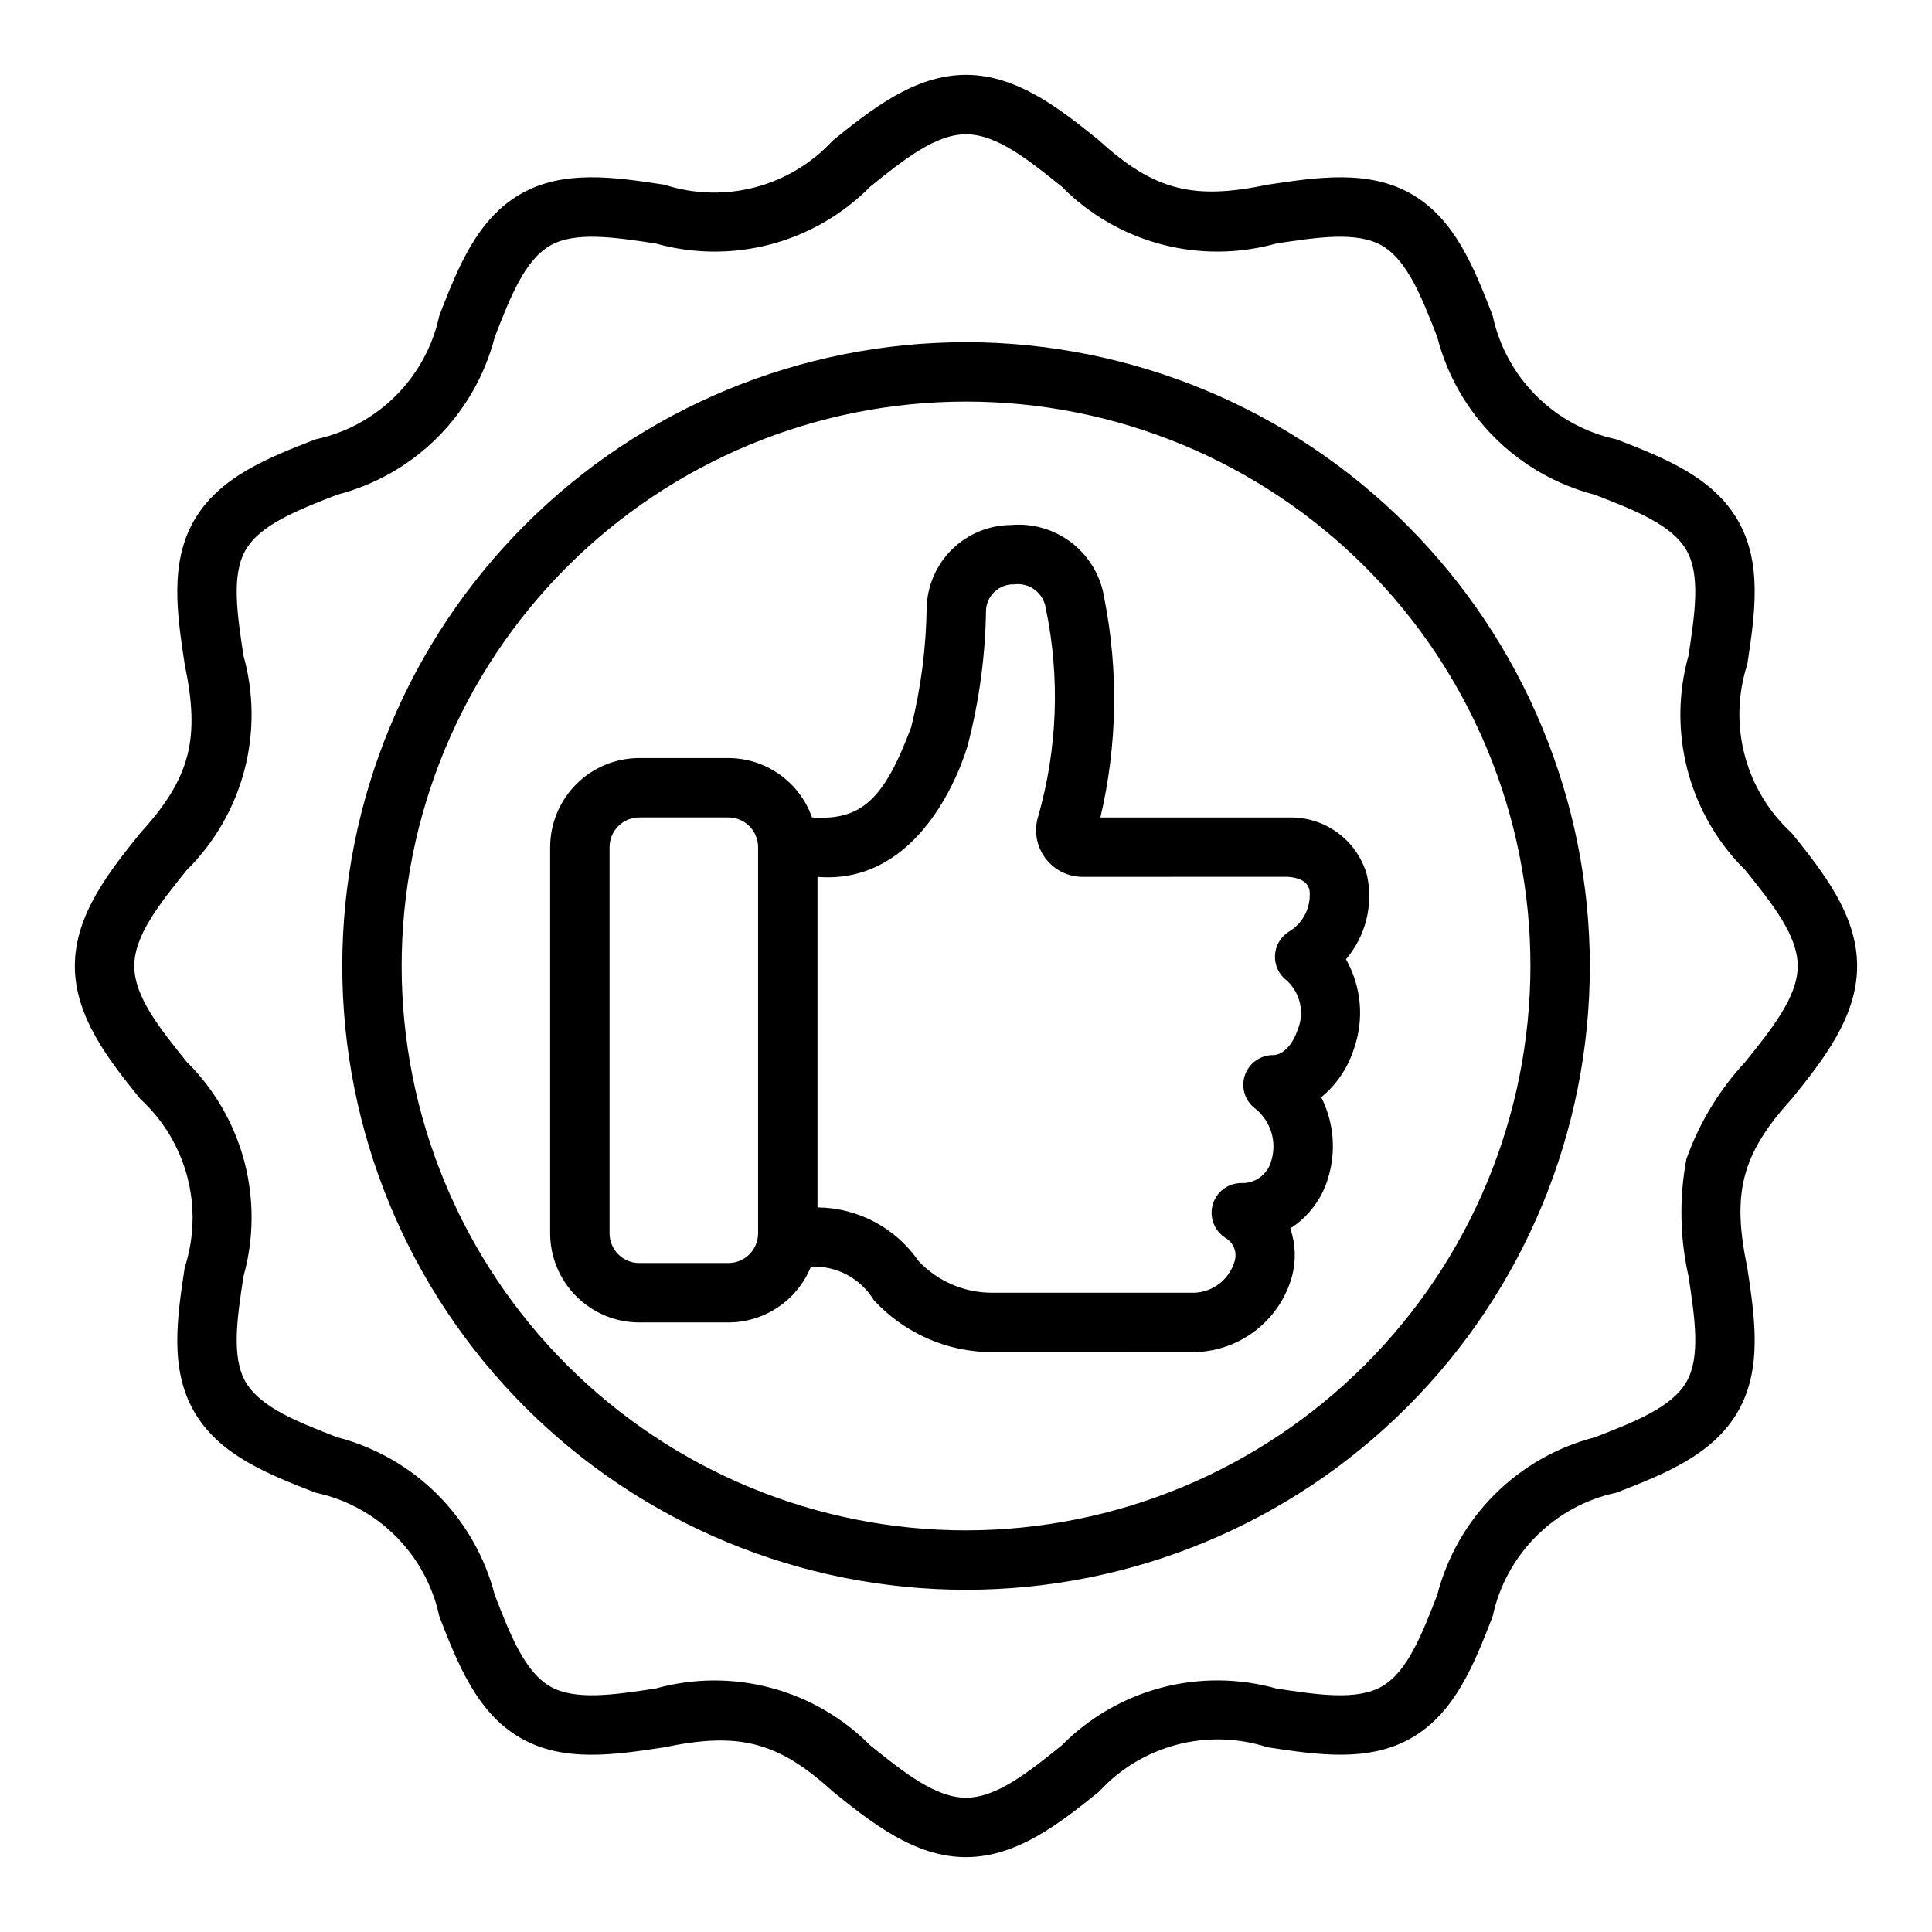 <?xml version="1.0" encoding="UTF-8"?>
<!-- Uploaded to: SVG Repo, www.svgrepo.com, Generator: SVG Repo Mixer Tools -->
<svg fill="#000000" width="800px" height="800px" version="1.1" viewBox="144 144 512 512" xmlns="http://www.w3.org/2000/svg">
 <path d="m636.16 400c0-13.652-9.211-25.113-17.328-35.223v-0.004c-6.047-5.531-10.375-12.688-12.465-20.613-2.09-7.926-1.852-16.285 0.68-24.082 2-13.191 4.066-26.836-2.508-38.191-6.664-11.539-19.633-16.582-32.172-21.457-8.051-1.715-15.43-5.727-21.254-11.547-5.82-5.82-9.832-13.203-11.547-21.254-4.875-12.531-9.918-25.5-21.449-32.172-11.363-6.582-25-4.504-38.199-2.508-19.465 4.059-29.93 1.723-44.703-11.785-10.105-8.125-21.562-17.328-35.215-17.328s-25.113 9.211-35.223 17.328h-0.004c-5.535 6.047-12.691 10.371-20.613 12.461-7.926 2.09-16.285 1.855-24.082-0.676-13.191-2.004-26.828-4.074-38.191 2.508-11.539 6.664-16.582 19.633-21.457 32.172-1.715 8.051-5.727 15.434-11.547 21.254-5.82 5.82-13.203 9.832-21.254 11.547-12.531 4.875-25.5 9.918-32.172 21.449-6.574 11.363-4.504 25.008-2.508 38.199 4.07 19.465 1.719 29.926-11.785 44.703-8.125 10.109-17.328 21.562-17.328 35.219 0 13.652 9.211 25.113 17.328 35.223 6.047 5.531 10.375 12.691 12.465 20.613 2.09 7.926 1.855 16.285-0.68 24.082-2 13.191-4.066 26.836 2.508 38.191 6.664 11.543 19.633 16.578 32.172 21.461 8.051 1.715 15.434 5.727 21.254 11.547 5.82 5.82 9.832 13.203 11.547 21.254 4.875 12.531 9.918 25.5 21.449 32.172 11.371 6.59 25.016 4.512 38.199 2.508 19.465-4.066 29.926-1.723 44.703 11.785 10.109 8.121 21.562 17.324 35.219 17.324 13.652 0 25.113-9.211 35.223-17.328 5.535-6.047 12.691-10.371 20.617-12.461 7.922-2.09 16.281-1.855 24.078 0.676 13.199 2 26.836 4.074 38.191-2.508 11.539-6.664 16.582-19.633 21.457-32.172 1.715-8.051 5.727-15.434 11.547-21.254 5.82-5.82 13.203-9.832 21.254-11.547 12.531-4.875 25.5-9.918 32.172-21.449 6.574-11.363 4.504-25.008 2.508-38.199-4.07-19.465-1.719-29.926 11.785-44.703 8.125-10.105 17.328-21.562 17.328-35.215zm-45.258 51.176c-1.918 10.297-1.723 20.879 0.578 31.102 1.668 10.992 3.242 21.379-0.562 27.953-3.906 6.75-13.789 10.594-24.262 14.668-10.059 2.59-19.242 7.828-26.586 15.172-7.348 7.348-12.59 16.527-15.18 26.586-4.066 10.469-7.91 20.355-14.668 24.262-6.582 3.797-16.957 2.231-27.945 0.562-9.969-2.797-20.504-2.875-30.512-0.223-10.008 2.652-19.125 7.934-26.402 15.297-8.875 7.125-17.258 13.859-25.363 13.859-8.109 0-16.488-6.734-25.359-13.855h-0.004c-7.281-7.356-16.398-12.629-26.406-15.281-10.004-2.652-20.539-2.582-30.508 0.199-10.992 1.668-21.371 3.238-27.953-0.562-6.75-3.906-10.594-13.789-14.668-24.262v0.004c-2.59-10.062-7.828-19.242-15.172-26.59-7.348-7.344-16.527-12.586-26.586-15.18-10.469-4.066-20.355-7.91-24.262-14.668-3.805-6.574-2.231-16.953-0.562-27.945 2.797-9.969 2.871-20.504 0.223-30.512-2.652-10.008-7.934-19.125-15.297-26.402-7.129-8.871-13.863-17.254-13.863-25.359 0-8.109 6.734-16.488 13.855-25.359v-0.004c7.363-7.277 12.648-16.391 15.301-26.402 2.652-10.008 2.578-20.543-0.219-30.512-1.668-10.992-3.242-21.379 0.562-27.953 3.906-6.75 13.789-10.594 24.262-14.668 10.059-2.59 19.238-7.828 26.586-15.172 7.348-7.348 12.586-16.527 15.18-26.586 4.066-10.469 7.91-20.355 14.668-24.262 6.582-3.789 16.953-2.231 27.945-0.562 9.969 2.797 20.504 2.875 30.512 0.223 10.008-2.648 19.125-7.934 26.402-15.297 8.871-7.129 17.254-13.863 25.363-13.863s16.488 6.734 25.359 13.855c7.277 7.367 16.391 12.652 26.402 15.305 10.008 2.652 20.543 2.574 30.512-0.223 10.984-1.668 21.371-3.227 27.953 0.562 6.75 3.906 10.594 13.789 14.668 24.262 2.59 10.059 7.828 19.238 15.176 26.586 7.344 7.348 16.523 12.586 26.582 15.18 10.469 4.066 20.355 7.91 24.262 14.668 3.805 6.574 2.231 16.953 0.562 27.945-2.797 9.969-2.871 20.504-0.223 30.512 2.652 10.008 7.934 19.125 15.297 26.402 7.129 8.871 13.863 17.254 13.863 25.363s-6.734 16.488-13.855 25.359c-6.922 7.449-12.25 16.234-15.656 25.816zm-190.89-216.49c-43.844 0-85.895 17.414-116.89 48.418-31.004 31-48.418 73.051-48.418 116.89s17.414 85.891 48.418 116.89c31 31.004 73.051 48.422 116.89 48.422s85.891-17.418 116.89-48.422c31.004-31 48.422-73.047 48.422-116.89-0.051-43.828-17.484-85.848-48.477-116.84-30.992-30.992-73.008-48.422-116.84-48.473zm0 314.88v-0.004c-39.668 0-77.711-15.758-105.76-43.809-28.051-28.047-43.809-66.09-43.809-105.76s15.758-77.711 43.809-105.76c28.051-28.051 66.094-43.809 105.76-43.809 39.668 0 77.711 15.758 105.76 43.809 28.051 28.051 43.809 66.094 43.809 105.76-0.043 39.652-15.816 77.668-43.855 105.71-28.039 28.039-66.059 43.812-105.71 43.855zm85.727-188.93-50.121-0.004c4.492-19.098 4.836-38.938 1.016-58.18-0.898-5.762-3.957-10.965-8.555-14.551-4.594-3.586-10.383-5.293-16.188-4.769-5.805 0.047-11.367 2.336-15.527 6.391-4.156 4.051-6.586 9.551-6.785 15.352-0.137 10.742-1.52 21.434-4.113 31.859-7.234 19.305-13.258 24.738-26.273 23.898-1.617-4.59-4.613-8.57-8.582-11.387-3.969-2.82-8.715-4.34-13.582-4.356h-23.617c-6.262 0.008-12.266 2.496-16.691 6.926-4.426 4.426-6.918 10.43-6.926 16.691v102.34c0.008 6.262 2.5 12.262 6.926 16.691 4.426 4.426 10.43 6.918 16.691 6.922h23.617c4.699-0.008 9.293-1.418 13.188-4.051 3.898-2.633 6.918-6.371 8.68-10.73 3.316-0.152 6.613 0.586 9.547 2.144 2.934 1.559 5.391 3.875 7.121 6.711 8.066 8.781 19.438 13.785 31.359 13.801l54.152-0.016h-0.004c5.797-0.238 11.363-2.305 15.914-5.902 4.547-3.598 7.84-8.543 9.402-14.125 1.125-4.199 0.969-8.637-0.445-12.746 4.793-3.074 8.332-7.762 9.977-13.215 2.231-7.144 1.59-14.875-1.781-21.555 4.09-3.359 7.106-7.844 8.688-12.895 2.738-7.824 1.965-16.453-2.125-23.664 5.227-6.141 7.289-14.371 5.57-22.25-1.234-4.473-3.926-8.406-7.644-11.18-3.715-2.777-8.254-4.238-12.891-4.152zm-148.71 118.08h-23.617c-4.348-0.004-7.867-3.527-7.871-7.871v-102.34c0.004-4.348 3.523-7.871 7.871-7.875h23.617c4.344 0.004 7.867 3.527 7.871 7.875v102.34c-0.004 4.344-3.527 7.867-7.871 7.871zm148.5-87.789c-2.191 1.391-3.555 3.773-3.648 6.367-0.09 2.594 1.102 5.062 3.188 6.606 3.574 3.332 4.695 8.543 2.805 13.051-1.094 3.312-3.535 6.66-6.519 6.66-3.41 0.004-6.43 2.199-7.484 5.441-1.051 3.238 0.102 6.793 2.856 8.797 4.066 3.301 5.723 8.738 4.184 13.746-0.938 3.652-4.324 6.133-8.086 5.926-3.481 0.062-6.504 2.394-7.445 5.746-0.938 3.348 0.43 6.914 3.367 8.777 2.223 1.27 3.223 3.941 2.387 6.356-1.426 4.703-5.672 7.988-10.578 8.188h-53.629c-7.391 0.016-14.453-3.031-19.516-8.418-6.078-8.805-16.062-14.102-26.766-14.199v-87.59c24.742 2.031 36.34-23.523 39.738-34.594 3.109-11.844 4.766-24.023 4.926-36.27 0.312-3.848 3.582-6.773 7.438-6.66 4.019-0.527 7.734 2.238 8.379 6.246 3.832 18.34 3.137 37.336-2.023 55.348-1.137 3.742-0.43 7.805 1.898 10.941 2.332 3.141 6.016 4.992 9.926 4.988l54.289-0.02c5.004 0.332 5.613 2.715 5.812 3.492 0.52 4.457-1.633 8.797-5.496 11.074z"/>
</svg>
